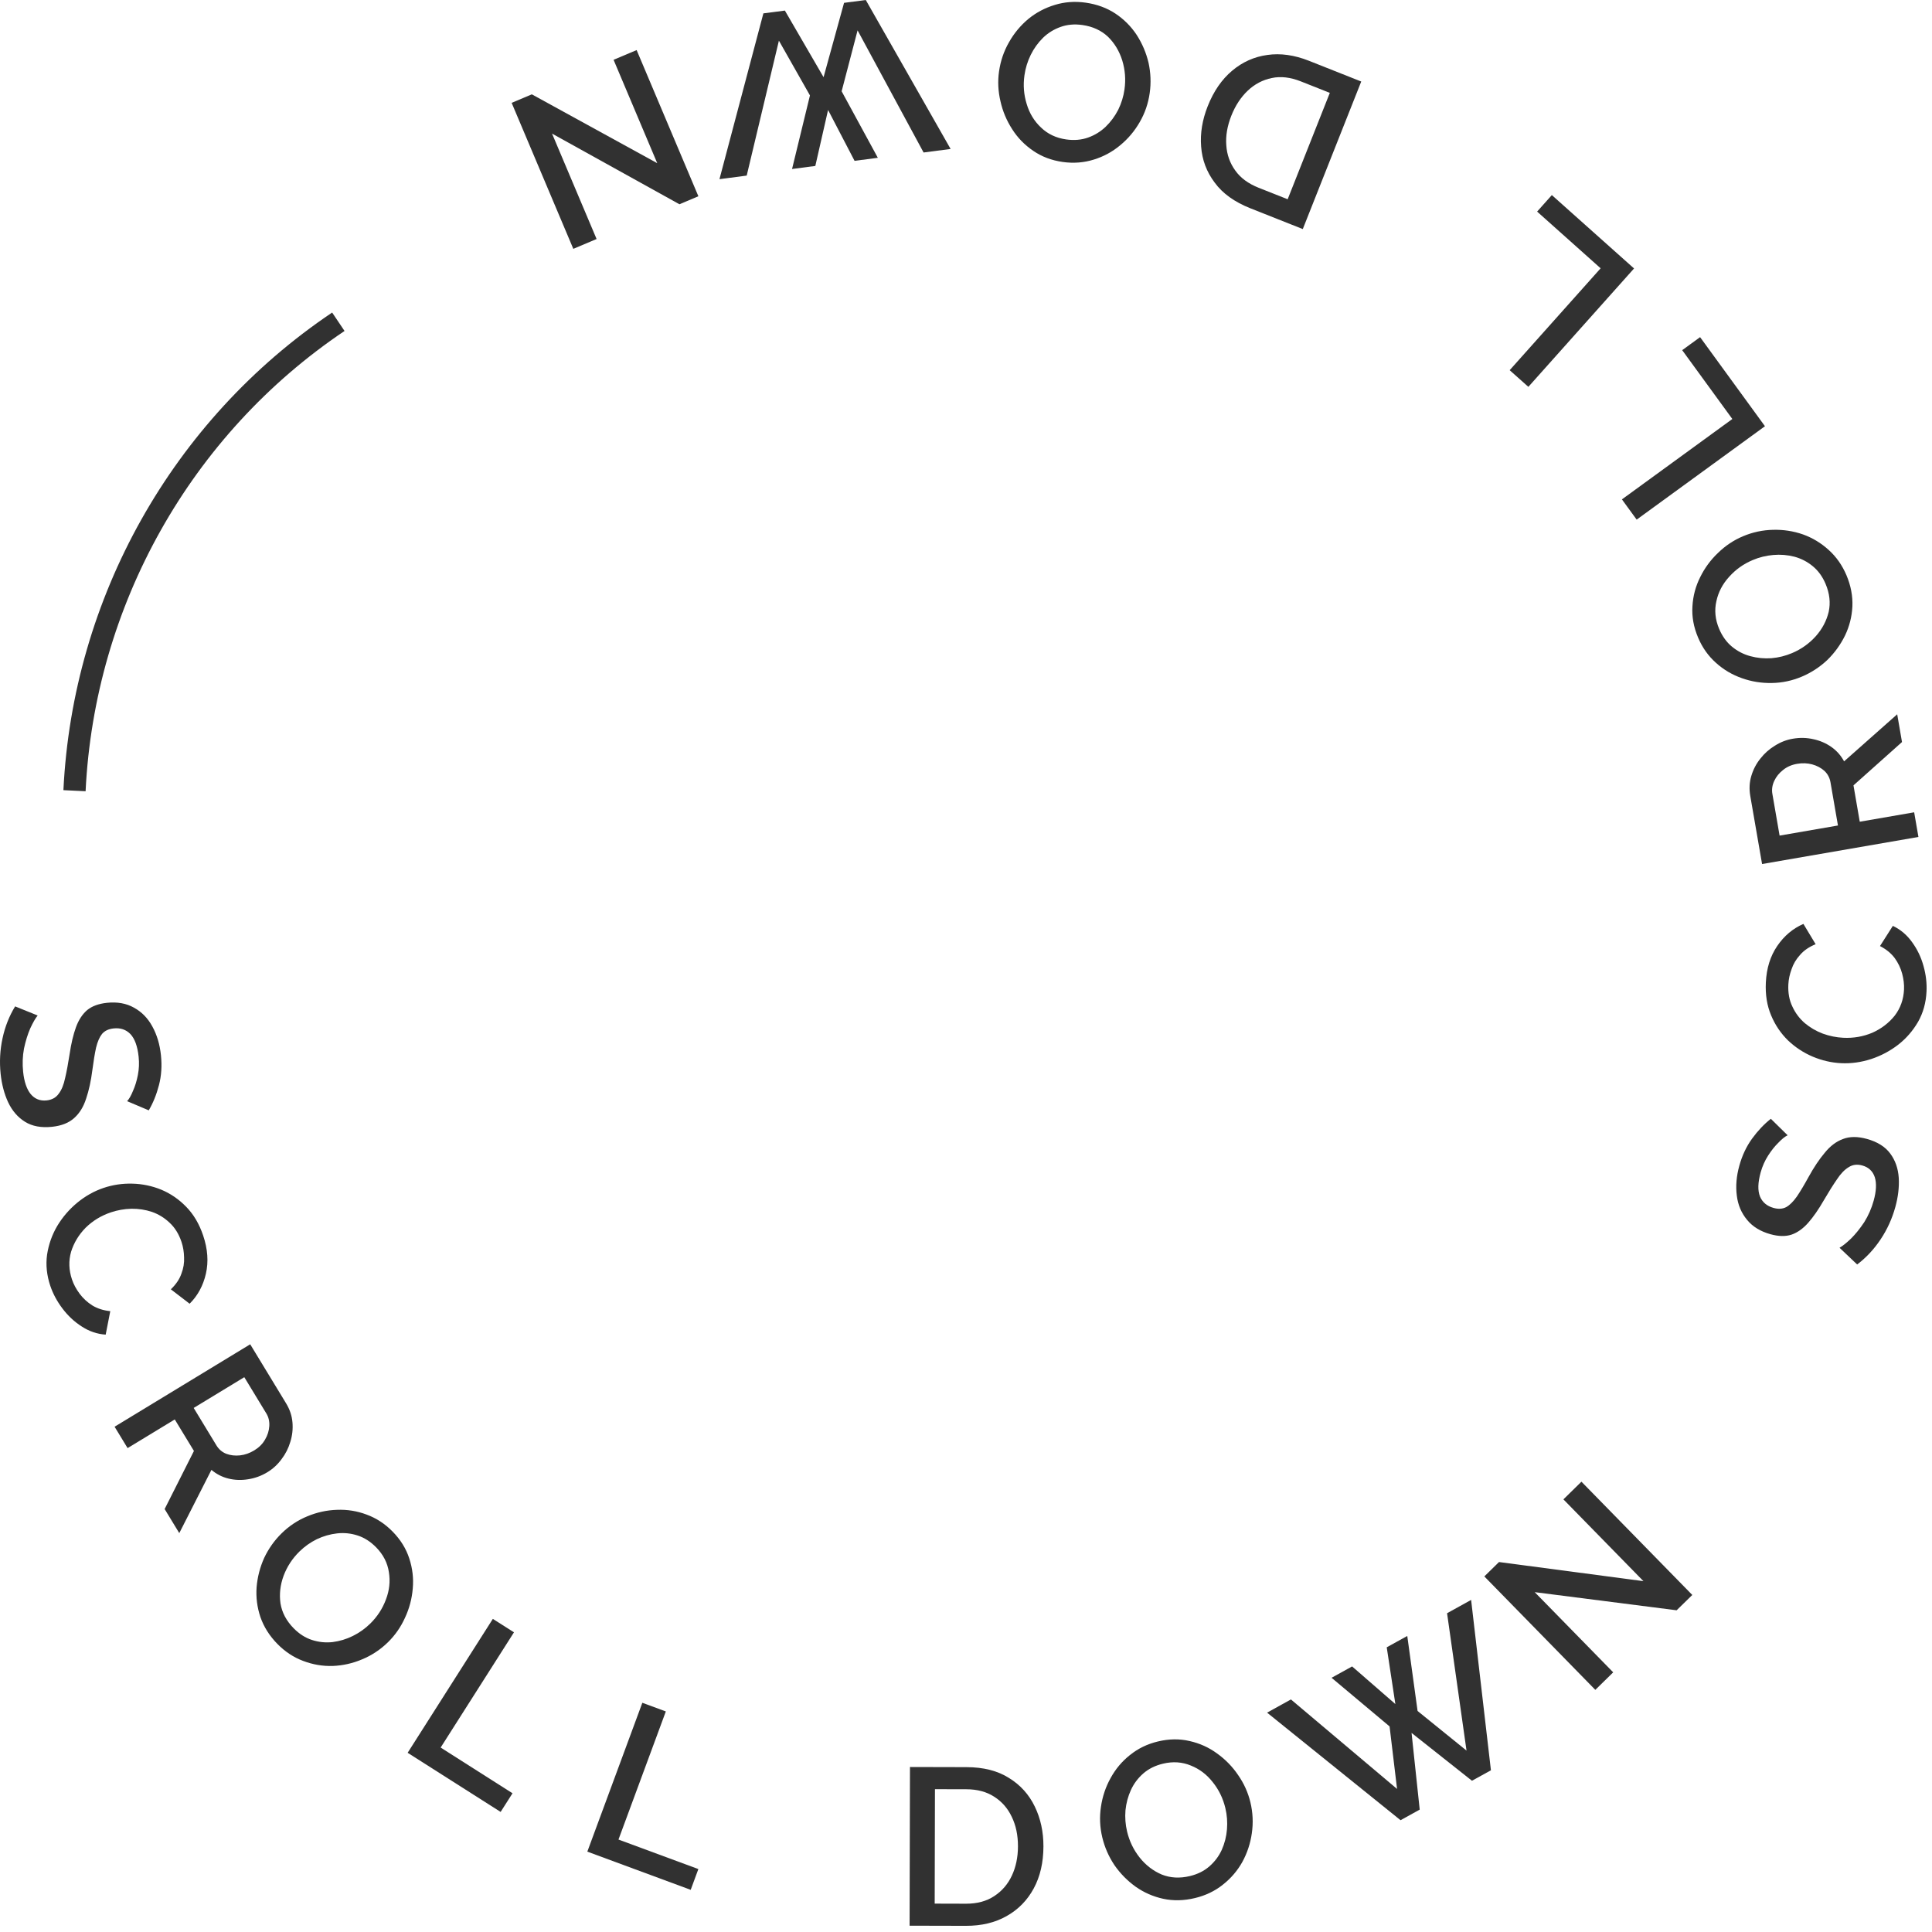 <?xml version="1.0" encoding="UTF-8"?> <svg xmlns="http://www.w3.org/2000/svg" width="87" height="87" viewBox="0 0 87 87" fill="none"> <path d="M80.499 51.123C80.378 51.18 80.24 51.291 80.083 51.457C79.921 51.614 79.766 51.809 79.619 52.039C79.471 52.27 79.36 52.521 79.285 52.792C79.157 53.251 79.147 53.614 79.255 53.881C79.364 54.14 79.567 54.312 79.865 54.394C80.085 54.455 80.276 54.442 80.439 54.355C80.596 54.266 80.755 54.108 80.915 53.881C81.069 53.652 81.245 53.36 81.44 53.003C81.679 52.568 81.923 52.203 82.171 51.91C82.415 51.608 82.688 51.402 82.99 51.291C83.295 51.173 83.654 51.172 84.068 51.287C84.54 51.417 84.89 51.636 85.118 51.943C85.347 52.25 85.475 52.616 85.503 53.042C85.527 53.459 85.475 53.898 85.348 54.357C85.203 54.881 84.982 55.366 84.684 55.812C84.386 56.259 84.034 56.635 83.63 56.941L82.836 56.188C82.976 56.109 83.151 55.969 83.359 55.769C83.561 55.567 83.758 55.323 83.949 55.035C84.135 54.738 84.277 54.415 84.374 54.066C84.492 53.639 84.509 53.289 84.425 53.014C84.334 52.739 84.146 52.562 83.862 52.483C83.629 52.418 83.423 52.445 83.244 52.562C83.061 52.672 82.884 52.856 82.715 53.115C82.541 53.367 82.347 53.675 82.134 54.041C81.893 54.462 81.655 54.803 81.423 55.066C81.19 55.329 80.939 55.506 80.669 55.599C80.402 55.685 80.087 55.678 79.725 55.578C79.272 55.452 78.921 55.236 78.672 54.931C78.416 54.623 78.262 54.261 78.211 53.842C78.155 53.416 78.192 52.967 78.323 52.495C78.452 52.029 78.645 51.62 78.903 51.267C79.161 50.913 79.441 50.618 79.743 50.381L80.499 51.123Z" fill="#313131"></path> <path d="M82.906 47.876C82.47 47.855 82.045 47.756 81.63 47.582C81.216 47.407 80.845 47.163 80.517 46.852C80.191 46.533 79.937 46.158 79.757 45.726C79.57 45.286 79.491 44.792 79.518 44.242C79.549 43.599 79.721 43.05 80.033 42.595C80.344 42.14 80.737 41.81 81.21 41.605L81.76 42.519C81.465 42.639 81.231 42.799 81.061 42.998C80.883 43.191 80.755 43.407 80.676 43.645C80.591 43.875 80.542 44.105 80.531 44.333C80.513 44.708 80.573 45.04 80.714 45.329C80.847 45.618 81.033 45.866 81.271 46.072C81.51 46.272 81.781 46.431 82.084 46.546C82.388 46.655 82.695 46.717 83.003 46.732C83.465 46.755 83.902 46.679 84.314 46.505C84.719 46.324 85.054 46.068 85.319 45.738C85.578 45.401 85.718 45.009 85.74 44.56C85.751 44.332 85.723 44.092 85.655 43.84C85.587 43.588 85.474 43.354 85.317 43.138C85.153 42.922 84.933 42.743 84.658 42.602L85.237 41.693C85.585 41.858 85.875 42.104 86.107 42.432C86.34 42.752 86.511 43.11 86.619 43.505C86.728 43.893 86.772 44.275 86.753 44.651C86.729 45.153 86.603 45.607 86.374 46.012C86.139 46.417 85.84 46.762 85.476 47.046C85.106 47.33 84.7 47.545 84.256 47.691C83.805 47.837 83.355 47.898 82.906 47.876Z" fill="#313131"></path> <path d="M86.389 37.689L79.348 38.908L78.817 35.844C78.762 35.526 78.778 35.224 78.865 34.937C78.951 34.65 79.086 34.391 79.271 34.161C79.455 33.925 79.674 33.731 79.927 33.578C80.178 33.419 80.446 33.314 80.73 33.266C81.048 33.21 81.359 33.218 81.664 33.288C81.961 33.352 82.23 33.469 82.471 33.638C82.71 33.808 82.901 34.023 83.041 34.285L85.433 32.165L85.649 33.415L83.464 35.366L83.747 37.003L86.197 36.579L86.389 37.689ZM82.765 37.173L82.429 35.229C82.394 35.024 82.302 34.852 82.156 34.714C82.003 34.577 81.819 34.48 81.605 34.421C81.391 34.363 81.164 34.355 80.926 34.396C80.681 34.438 80.473 34.529 80.299 34.668C80.119 34.808 79.984 34.974 79.895 35.167C79.806 35.359 79.778 35.552 79.811 35.743L80.137 37.628L82.765 37.173Z" fill="#313131"></path> <path d="M83.148 25.903C83.346 26.373 83.435 26.842 83.415 27.309C83.392 27.771 83.281 28.207 83.083 28.619C82.88 29.033 82.613 29.401 82.283 29.723C81.944 30.041 81.564 30.289 81.144 30.467C80.706 30.653 80.254 30.749 79.791 30.756C79.321 30.765 78.872 30.693 78.442 30.54C78.007 30.388 77.618 30.16 77.277 29.853C76.927 29.542 76.656 29.161 76.466 28.709C76.267 28.24 76.182 27.773 76.212 27.308C76.238 26.838 76.355 26.399 76.561 25.991C76.764 25.577 77.033 25.212 77.365 24.897C77.696 24.575 78.068 24.326 78.482 24.151C78.921 23.965 79.375 23.868 79.844 23.858C80.305 23.846 80.754 23.914 81.189 24.065C81.618 24.219 82.004 24.452 82.349 24.766C82.69 25.073 82.956 25.452 83.148 25.903ZM80.697 29.41C81.111 29.235 81.467 28.982 81.764 28.653C82.056 28.325 82.25 27.959 82.348 27.553C82.437 27.143 82.39 26.723 82.207 26.29C82.068 25.963 81.876 25.698 81.63 25.496C81.385 25.294 81.109 25.152 80.805 25.069C80.494 24.989 80.177 24.963 79.854 24.991C79.53 25.019 79.22 25.095 78.924 25.221C78.51 25.396 78.157 25.647 77.865 25.975C77.571 26.296 77.38 26.661 77.291 27.07C77.196 27.482 77.237 27.898 77.415 28.319C77.556 28.652 77.75 28.92 77.995 29.122C78.241 29.324 78.516 29.466 78.821 29.548C79.126 29.631 79.441 29.662 79.766 29.64C80.09 29.613 80.4 29.536 80.697 29.41Z" fill="#313131"></path> <path d="M79.478 19.193L73.701 23.399L73.037 22.488L78.009 18.868L75.751 15.768L76.557 15.182L79.478 19.193Z" fill="#313131"></path> <path d="M73.583 12.089L68.824 17.42L67.982 16.67L72.078 12.082L69.218 9.528L69.881 8.785L73.583 12.089Z" fill="#313131"></path> <path d="M61.298 3.671L58.666 10.315L56.309 9.381C55.591 9.096 55.054 8.711 54.699 8.223C54.334 7.74 54.131 7.198 54.088 6.596C54.042 6 54.141 5.397 54.383 4.786C54.649 4.112 55.016 3.578 55.482 3.186C55.948 2.793 56.479 2.555 57.074 2.474C57.663 2.39 58.285 2.477 58.94 2.736L61.298 3.671ZM55.449 5.208C55.264 5.676 55.188 6.122 55.222 6.547C55.25 6.969 55.385 7.348 55.628 7.682C55.864 8.014 56.214 8.271 56.675 8.454L57.985 8.973L59.883 4.182L58.573 3.663C58.105 3.478 57.67 3.428 57.268 3.514C56.859 3.598 56.499 3.787 56.188 4.082C55.876 4.378 55.63 4.753 55.449 5.208Z" fill="#313131"></path> <path d="M48.89 0.12C49.395 0.192 49.843 0.356 50.233 0.615C50.617 0.872 50.935 1.191 51.186 1.572C51.436 1.96 51.614 2.378 51.72 2.827C51.819 3.281 51.837 3.734 51.773 4.186C51.707 4.658 51.557 5.094 51.325 5.495C51.091 5.903 50.797 6.251 50.445 6.54C50.092 6.836 49.695 7.051 49.256 7.186C48.81 7.326 48.344 7.362 47.859 7.294C47.354 7.223 46.91 7.055 46.527 6.791C46.137 6.526 45.821 6.2 45.577 5.814C45.327 5.426 45.152 5.008 45.052 4.561C44.946 4.112 44.924 3.665 44.987 3.22C45.054 2.748 45.203 2.308 45.437 1.901C45.663 1.499 45.953 1.15 46.306 0.854C46.659 0.565 47.058 0.354 47.504 0.22C47.943 0.085 48.405 0.052 48.89 0.12ZM50.637 4.026C50.7 3.581 50.666 3.146 50.536 2.721C50.405 2.303 50.191 1.947 49.894 1.655C49.588 1.368 49.203 1.191 48.738 1.126C48.386 1.076 48.06 1.105 47.761 1.212C47.46 1.319 47.197 1.481 46.97 1.7C46.742 1.925 46.556 2.184 46.413 2.475C46.27 2.767 46.177 3.072 46.132 3.391C46.069 3.837 46.103 4.268 46.234 4.686C46.358 5.104 46.573 5.456 46.878 5.743C47.182 6.036 47.56 6.215 48.012 6.279C48.37 6.329 48.7 6.301 48.999 6.194C49.3 6.087 49.563 5.924 49.791 5.706C50.017 5.487 50.206 5.233 50.355 4.942C50.498 4.65 50.592 4.345 50.637 4.026Z" fill="#313131"></path> <path d="M39.53 7.106L38.482 7.243L37.289 4.952L36.715 7.473L35.667 7.61L36.473 4.297L35.075 1.831L33.625 7.907L32.398 8.068L34.376 0.602L35.344 0.476L37.086 3.476L38.009 0.128L38.987 0L42.807 6.708L41.59 6.867L38.618 1.368L37.9 4.111L39.53 7.106Z" fill="#313131"></path> <path d="M29.596 7.348L27.63 2.693L28.668 2.255L31.449 8.838L30.596 9.198L24.859 6.016L26.865 10.763L25.817 11.206L23.04 4.632L23.949 4.248L29.596 7.348Z" fill="#313131"></path> <path d="M5.724 49.587C5.815 49.489 5.904 49.335 5.989 49.123C6.082 48.918 6.155 48.681 6.208 48.412C6.261 48.144 6.273 47.869 6.243 47.589C6.193 47.115 6.07 46.774 5.872 46.565C5.676 46.363 5.424 46.278 5.117 46.311C4.89 46.334 4.717 46.417 4.596 46.557C4.483 46.698 4.393 46.903 4.327 47.173C4.268 47.442 4.212 47.779 4.16 48.182C4.097 48.675 4.004 49.103 3.88 49.467C3.763 49.836 3.585 50.128 3.344 50.343C3.104 50.563 2.771 50.696 2.344 50.741C1.857 50.792 1.451 50.717 1.126 50.515C0.801 50.313 0.547 50.019 0.365 49.633C0.19 49.254 0.078 48.827 0.028 48.353C-0.028 47.812 7.87228e-05 47.28 0.114 46.755C0.227 46.23 0.416 45.752 0.681 45.319L1.696 45.729C1.594 45.854 1.483 46.048 1.362 46.31C1.248 46.572 1.155 46.872 1.082 47.21C1.017 47.554 1.004 47.907 1.042 48.267C1.088 48.707 1.2 49.04 1.379 49.264C1.564 49.487 1.804 49.583 2.097 49.553C2.338 49.527 2.52 49.427 2.643 49.252C2.774 49.084 2.87 48.847 2.933 48.544C3.003 48.246 3.07 47.889 3.134 47.47C3.205 46.99 3.301 46.586 3.421 46.256C3.542 45.926 3.71 45.669 3.927 45.484C4.145 45.306 4.44 45.198 4.814 45.158C5.281 45.109 5.687 45.181 6.031 45.375C6.382 45.567 6.657 45.849 6.858 46.219C7.066 46.595 7.196 47.027 7.247 47.514C7.298 47.994 7.268 48.446 7.157 48.869C7.046 49.293 6.893 49.669 6.699 50L5.724 49.587Z" fill="#313131"></path> <path d="M4.665 53.493C5.078 53.354 5.51 53.289 5.96 53.301C6.41 53.312 6.844 53.402 7.263 53.573C7.683 53.749 8.057 54.006 8.383 54.342C8.717 54.682 8.972 55.113 9.148 55.635C9.354 56.245 9.395 56.819 9.272 57.356C9.149 57.893 8.905 58.344 8.539 58.708L7.693 58.059C7.923 57.84 8.082 57.606 8.168 57.357C8.262 57.113 8.303 56.865 8.289 56.615C8.284 56.369 8.245 56.138 8.172 55.921C8.052 55.566 7.874 55.279 7.637 55.061C7.407 54.841 7.144 54.679 6.846 54.574C6.551 54.475 6.241 54.427 5.916 54.431C5.594 54.44 5.286 54.495 4.994 54.593C4.555 54.741 4.176 54.972 3.857 55.285C3.546 55.602 3.328 55.963 3.202 56.366C3.085 56.774 3.098 57.191 3.242 57.617C3.314 57.833 3.429 58.046 3.584 58.256C3.74 58.465 3.931 58.642 4.156 58.785C4.388 58.926 4.658 59.012 4.966 59.043L4.759 60.1C4.375 60.074 4.015 59.952 3.679 59.732C3.345 59.519 3.056 59.248 2.81 58.92C2.567 58.599 2.386 58.26 2.265 57.904C2.105 57.427 2.056 56.958 2.12 56.498C2.191 56.035 2.343 55.605 2.577 55.207C2.817 54.807 3.117 54.458 3.477 54.16C3.843 53.859 4.239 53.637 4.665 53.493Z" fill="#313131"></path> <path d="M5.16 64.247L11.267 60.535L12.882 63.192C13.05 63.468 13.146 63.755 13.17 64.054C13.195 64.353 13.163 64.643 13.075 64.924C12.991 65.211 12.859 65.472 12.679 65.707C12.504 65.947 12.292 66.142 12.046 66.292C11.771 66.46 11.478 66.567 11.169 66.613C10.869 66.662 10.576 66.652 10.29 66.582C10.005 66.513 9.748 66.382 9.521 66.19L8.073 69.038L7.414 67.954L8.733 65.338L7.87 63.919L5.746 65.21L5.16 64.247ZM8.722 63.401L9.746 65.087C9.854 65.265 10.002 65.391 10.189 65.466C10.381 65.537 10.588 65.561 10.809 65.537C11.03 65.512 11.243 65.437 11.45 65.312C11.662 65.183 11.823 65.022 11.934 64.829C12.05 64.633 12.114 64.429 12.127 64.217C12.14 64.005 12.095 63.816 11.994 63.65L11.001 62.016L8.722 63.401Z" fill="#313131"></path> <path d="M12.49 74.026C12.133 73.662 11.879 73.258 11.726 72.816C11.579 72.377 11.522 71.931 11.555 71.476C11.593 71.016 11.707 70.576 11.896 70.155C12.095 69.735 12.357 69.365 12.683 69.046C13.023 68.712 13.408 68.458 13.837 68.282C14.27 68.101 14.715 68.004 15.171 67.989C15.631 67.97 16.076 68.041 16.506 68.202C16.946 68.363 17.337 68.619 17.68 68.969C18.037 69.333 18.287 69.736 18.43 70.179C18.577 70.627 18.629 71.078 18.587 71.533C18.549 71.993 18.433 72.431 18.239 72.846C18.049 73.267 17.794 73.634 17.473 73.949C17.133 74.282 16.746 74.539 16.312 74.72C15.888 74.901 15.446 75.001 14.985 75.02C14.53 75.034 14.084 74.958 13.649 74.792C13.219 74.631 12.833 74.376 12.49 74.026ZM13.486 69.865C13.165 70.18 12.926 70.545 12.77 70.961C12.619 71.373 12.572 71.785 12.63 72.198C12.696 72.612 12.894 72.986 13.223 73.322C13.472 73.576 13.748 73.752 14.05 73.85C14.353 73.948 14.661 73.979 14.975 73.945C15.293 73.905 15.598 73.813 15.889 73.669C16.18 73.525 16.44 73.34 16.67 73.115C16.991 72.8 17.227 72.437 17.379 72.026C17.535 71.62 17.579 71.21 17.512 70.796C17.45 70.378 17.259 70.006 16.94 69.68C16.686 69.421 16.408 69.243 16.105 69.145C15.803 69.047 15.495 69.015 15.181 69.05C14.868 69.085 14.563 69.172 14.268 69.311C13.977 69.455 13.716 69.64 13.486 69.865Z" fill="#313131"></path> <path d="M18.357 78.93L22.193 72.9L23.145 73.505L19.843 78.694L23.079 80.753L22.544 81.593L18.357 78.93Z" fill="#313131"></path> <path d="M26.448 83.381L28.925 76.678L29.983 77.068L27.851 82.837L31.448 84.166L31.103 85.101L26.448 83.381Z" fill="#313131"></path> <path d="M40.96 86.716L40.977 79.57L43.513 79.576C44.285 79.577 44.925 79.74 45.434 80.063C45.95 80.379 46.338 80.81 46.599 81.354C46.859 81.891 46.989 82.489 46.987 83.147C46.985 83.871 46.84 84.502 46.55 85.038C46.26 85.574 45.853 85.989 45.329 86.283C44.812 86.577 44.201 86.724 43.496 86.722L40.96 86.716ZM45.84 83.144C45.841 82.641 45.748 82.198 45.561 81.815C45.381 81.432 45.117 81.129 44.768 80.907C44.426 80.685 44.007 80.573 43.511 80.572L42.102 80.569L42.09 85.722L43.499 85.726C44.002 85.727 44.425 85.613 44.767 85.386C45.117 85.159 45.383 84.851 45.565 84.462C45.747 84.074 45.839 83.634 45.84 83.144Z" fill="#313131"></path> <path d="M53.809 85.472C53.313 85.591 52.837 85.602 52.379 85.504C51.927 85.405 51.515 85.224 51.141 84.962C50.767 84.693 50.448 84.369 50.185 83.99C49.927 83.604 49.745 83.188 49.638 82.744C49.527 82.281 49.507 81.82 49.577 81.362C49.645 80.897 49.79 80.466 50.012 80.068C50.233 79.663 50.522 79.317 50.882 79.032C51.246 78.738 51.667 78.533 52.143 78.42C52.639 78.301 53.113 78.294 53.566 78.4C54.026 78.503 54.44 78.691 54.808 78.962C55.183 79.231 55.499 79.555 55.756 79.936C56.019 80.314 56.202 80.722 56.307 81.16C56.418 81.623 56.439 82.087 56.371 82.552C56.307 83.008 56.166 83.439 55.945 83.844C55.723 84.242 55.429 84.585 55.063 84.872C54.704 85.158 54.286 85.358 53.809 85.472ZM50.754 82.477C50.859 82.915 51.049 83.307 51.326 83.655C51.6 83.996 51.93 84.249 52.314 84.412C52.703 84.568 53.126 84.591 53.583 84.481C53.929 84.398 54.222 84.253 54.461 84.043C54.701 83.834 54.887 83.587 55.018 83.3C55.148 83.007 55.226 82.698 55.252 82.374C55.278 82.051 55.254 81.732 55.179 81.419C55.074 80.982 54.885 80.592 54.61 80.251C54.342 79.908 54.013 79.659 53.624 79.504C53.233 79.342 52.816 79.314 52.372 79.42C52.02 79.504 51.724 79.651 51.484 79.86C51.244 80.07 51.059 80.317 50.927 80.604C50.796 80.891 50.714 81.197 50.681 81.522C50.655 81.846 50.679 82.164 50.754 82.477Z" fill="#313131"></path> <path d="M59.962 75.552L60.887 75.041L62.835 76.736L62.446 74.18L63.371 73.669L63.835 77.047L66.039 78.831L65.163 72.645L66.246 72.046L67.138 79.718L66.284 80.189L63.564 78.035L63.931 81.489L63.068 81.966L57.058 77.122L58.132 76.528L62.911 80.558L62.574 77.742L59.962 75.552Z" fill="#313131"></path> <path d="M69.11 71.696L72.644 75.307L71.839 76.096L66.841 70.988L67.502 70.34L74.006 71.201L70.402 67.518L71.214 66.722L76.206 71.823L75.5 72.513L69.11 71.696Z" fill="#313131"></path> <path d="M3.355 35.606C3.766 27.106 8.173 19.236 15.236 14.489" stroke="#313131"></path> </svg> 